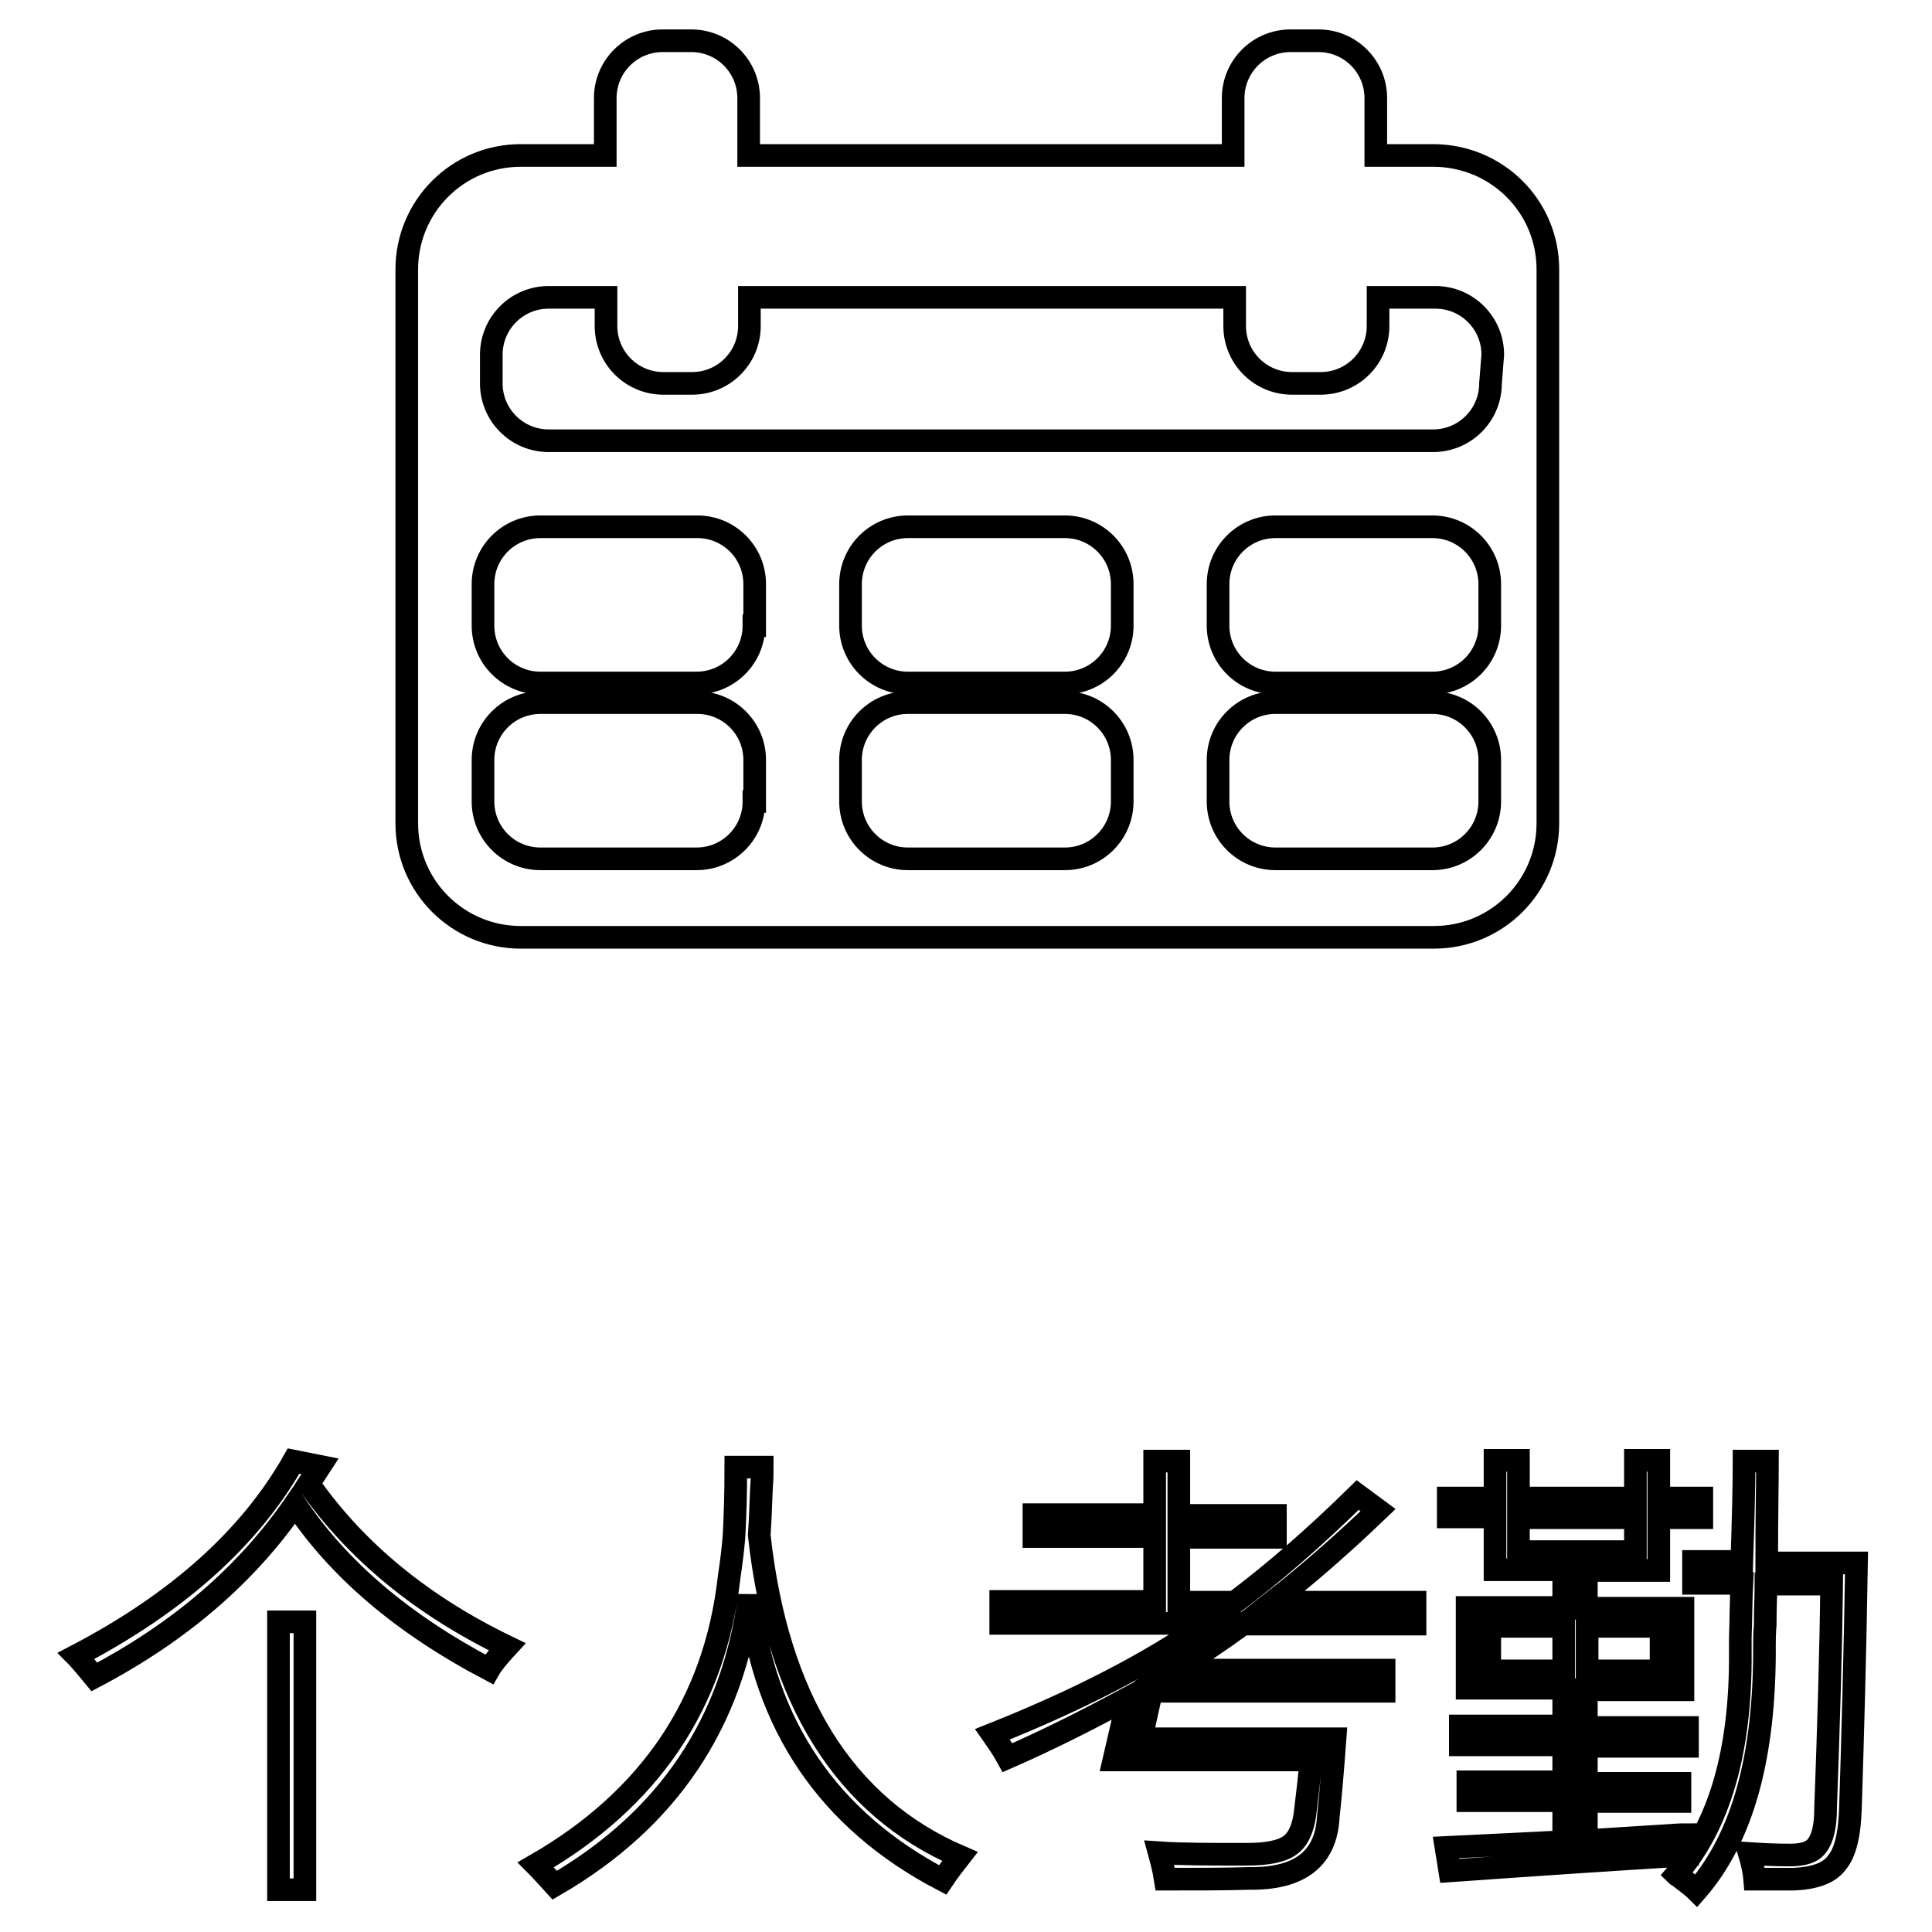<?xml version="1.0" encoding="utf-8"?>
<!-- Svg Vector Icons : http://www.onlinewebfonts.com/icon -->
<!DOCTYPE svg PUBLIC "-//W3C//DTD SVG 1.1//EN" "http://www.w3.org/Graphics/SVG/1.1/DTD/svg11.dtd">
<svg version="1.1" xmlns="http://www.w3.org/2000/svg" xmlns:xlink="http://www.w3.org/1999/xlink" x="0px" y="0px" viewBox="0 0 256 256" enable-background="new 0 0 256 256" xml:space="preserve">
<g><g><path stroke-width="3" fill-opacity="0" stroke="#000000"  d="M189.9,20.6h-7.6V13c0-4.2-3.4-7.6-7.6-7.6H171c-4.2,0-7.6,3.4-7.6,7.6v7.6H99.2V13c0-4.2-3.4-7.6-7.6-7.6h-3.8c-4.2,0-7.6,3.4-7.6,7.6v7.6H69c-8.4,0-15.1,6.8-15.1,15.1v73.4c0,8.4,6.8,15.1,15.1,15.1h121c8.4,0,15.1-6.8,15.1-15.1V35.7C205.1,27.3,198.3,20.6,189.9,20.6z M99.9,106.2c0,4.2-3.4,7.6-7.6,7.6H71.6c-4.2,0-7.6-3.4-7.6-7.6v-5.5c0-4.2,3.4-7.6,7.6-7.6h20.8c4.2,0,7.6,3.4,7.6,7.6V106.2z M99.9,82.9c0,4.2-3.4,7.6-7.6,7.6H71.6c-4.2,0-7.6-3.4-7.6-7.6v-5.5c0-4.2,3.4-7.6,7.6-7.6h20.8c4.2,0,7.6,3.4,7.6,7.6V82.9z M148.7,106.2c0,4.2-3.4,7.6-7.6,7.6h-20.8c-4.2,0-7.6-3.4-7.6-7.6v-5.5c0-4.2,3.4-7.6,7.6-7.6h20.8c4.2,0,7.6,3.4,7.6,7.6V106.2z M148.7,82.9c0,4.2-3.4,7.6-7.6,7.6h-20.8c-4.2,0-7.6-3.4-7.6-7.6v-5.5c0-4.2,3.4-7.6,7.6-7.6h20.8c4.2,0,7.6,3.4,7.6,7.6V82.9z M197.4,106.2c0,4.2-3.4,7.6-7.6,7.6h-20.8c-4.2,0-7.6-3.4-7.6-7.6v-5.5c0-4.2,3.4-7.6,7.6-7.6h20.8c4.2,0,7.6,3.4,7.6,7.6V106.2z M197.4,82.9c0,4.2-3.4,7.6-7.6,7.6h-20.8c-4.2,0-7.6-3.4-7.6-7.6v-5.5c0-4.2,3.4-7.6,7.6-7.6h20.8c4.2,0,7.6,3.4,7.6,7.6V82.9z M197.5,50.8c0,4.2-3.4,7.6-7.6,7.6H72.7c-4.2,0-7.6-3.4-7.6-7.6V47c0-4.2,3.4-7.6,7.6-7.6h7.6v3.8c0,4.2,3.4,7.6,7.6,7.6h3.8c4.2,0,7.6-3.4,7.6-7.6v-3.8h64.3v3.8c0,4.2,3.4,7.6,7.6,7.6h3.8c4.2,0,7.6-3.4,7.6-7.6v-3.8h7.6c4.2,0,7.6,3.4,7.6,7.6L197.5,50.8L197.5,50.8z"/><path stroke-width="3" fill-opacity="0" stroke="#000000"  d="M64.8,221.2c-11.4-6-20-13.3-25.7-21.9c-6.4,9.3-15.2,16.9-26.6,22.9c-1.4-1.7-2.2-2.6-2.4-2.8c13.4-7,23-15.6,28.8-25.8l3.5,0.7l-1.5,2.3c6.3,9,15.1,16.2,26.3,21.6C66,219.5,65.2,220.5,64.8,221.2z M36.9,214.9h3.5v35.5h-3.5V214.9z"/><path stroke-width="3" fill-opacity="0" stroke="#000000"  d="M124.9,249.1c-15.1-7.9-23.7-20.5-25.6-37.7c-2.2,16.9-10.8,29.7-25.8,38.4c-1.1-1.2-1.9-2.1-2.5-2.7c15.1-8.7,23.7-21.4,25.6-38c0.3-2.1,0.6-4.2,0.7-6.3c0.1-2,0.2-4.8,0.2-8.4h3.5c0,0.6,0,1.5-0.1,2.7c-0.1,2.8-0.2,5-0.3,6.3c2.4,21.8,11.3,36,26.6,42.6C126.5,246.9,125.7,247.9,124.9,249.1z"/><path stroke-width="3" fill-opacity="0" stroke="#000000"  d="M153,193.6h3.2v7.2H169v2.9h-12.8v8.6h7.4c5.2-3.9,10.6-8.6,16.3-14.2l2.7,2c-4.8,4.6-9.5,8.7-14,12.2h18.9v2.9h-22.8c-3,2.2-6,4.2-9.1,6.1h27.8v2.8h-30.8l-1.4,6.3h25.7c-0.3,4.1-0.6,7.6-0.9,10.4c-0.3,5.5-3.8,8.2-10.5,8.1c-3.1,0.1-6.8,0.1-11.1,0.1c-0.2-1.3-0.5-2.4-0.8-3.5c2.9,0.2,6.8,0.2,11.6,0.2c2.7,0,4.6-0.4,5.6-1.1c1.1-0.7,1.8-2.1,2.1-4.1c0.3-2.5,0.6-4.9,0.8-7.3h-26.1l1.9-8.2c-5.2,2.8-10.5,5.5-16,7.9c-0.6-1.1-1.3-2.1-2-3.1c11.3-4.5,20.8-9.4,28.4-14.7h-27.3v-2.9H153v-8.6h-16v-2.9h16V193.6z"/><path stroke-width="3" fill-opacity="0" stroke="#000000"  d="M222.6,238.7h-12.4v5.2c2.8-0.2,6.5-0.4,11.1-0.7c1.1-0.1,1.9-0.1,2.4-0.1c-0.1,0.7-0.1,1.6-0.1,2.7c-9.8,0.6-20.3,1.3-31.5,2.1l-0.5-3.1c2.1-0.1,6.2-0.3,12.3-0.6c1.5-0.1,2.6-0.1,3.3-0.2v-5.4h-12.7v-2.5h12.7v-4.9h-13.7v-2.5h13.7v-5h-12.8V213h12.8v-5h-9.1v-7h-6.2v-2.5h6.2v-5h3.1v5h15.5v-5h3.1v5h5.7v2.6h-5.7v7h-9.6v5h12.8v10.8h-12.8v5h13.4v2.5h-13.4v4.9h12.4L222.6,238.7L222.6,238.7z M197.4,215.5v5.9h9.8v-5.9H197.4z M201.2,201.1v4.5h15.5v-4.5H201.2z M220.1,215.5h-9.8v5.9h9.8V215.5z M231.1,193.6h3.1c0,2.5-0.1,7-0.1,13.5H246c-0.2,12.1-0.5,22.9-0.8,32.3c-0.1,3.7-0.7,6.1-1.8,7.4c-1,1.4-3,2.1-5.8,2.2c-1.1,0-2.8,0-5.1,0c-0.1-1.2-0.4-2.4-0.7-3.4c1.5,0.1,3.3,0.2,5.4,0.2c1.8,0,3-0.4,3.6-1.3c0.7-0.9,1.1-2.5,1.1-4.9c0.4-10.9,0.7-20.8,0.8-29.7H234c0,1.3-0.1,3.1-0.1,5.4c-0.1,1.2-0.1,2.1-0.1,2.6c0.1,14.8-2.9,25.6-9,32.6c-0.4-0.4-1.3-1.1-2.5-2c-0.1,0-0.2-0.1-0.2-0.1c5.7-6.5,8.6-16.3,8.5-29.5c0-0.4,0-1,0-1.9c0.1-2.9,0.1-5.3,0.2-7.2h-6.4v-2.9h6.4C231,201,231.1,196.5,231.1,193.6z"/></g></g>
</svg>